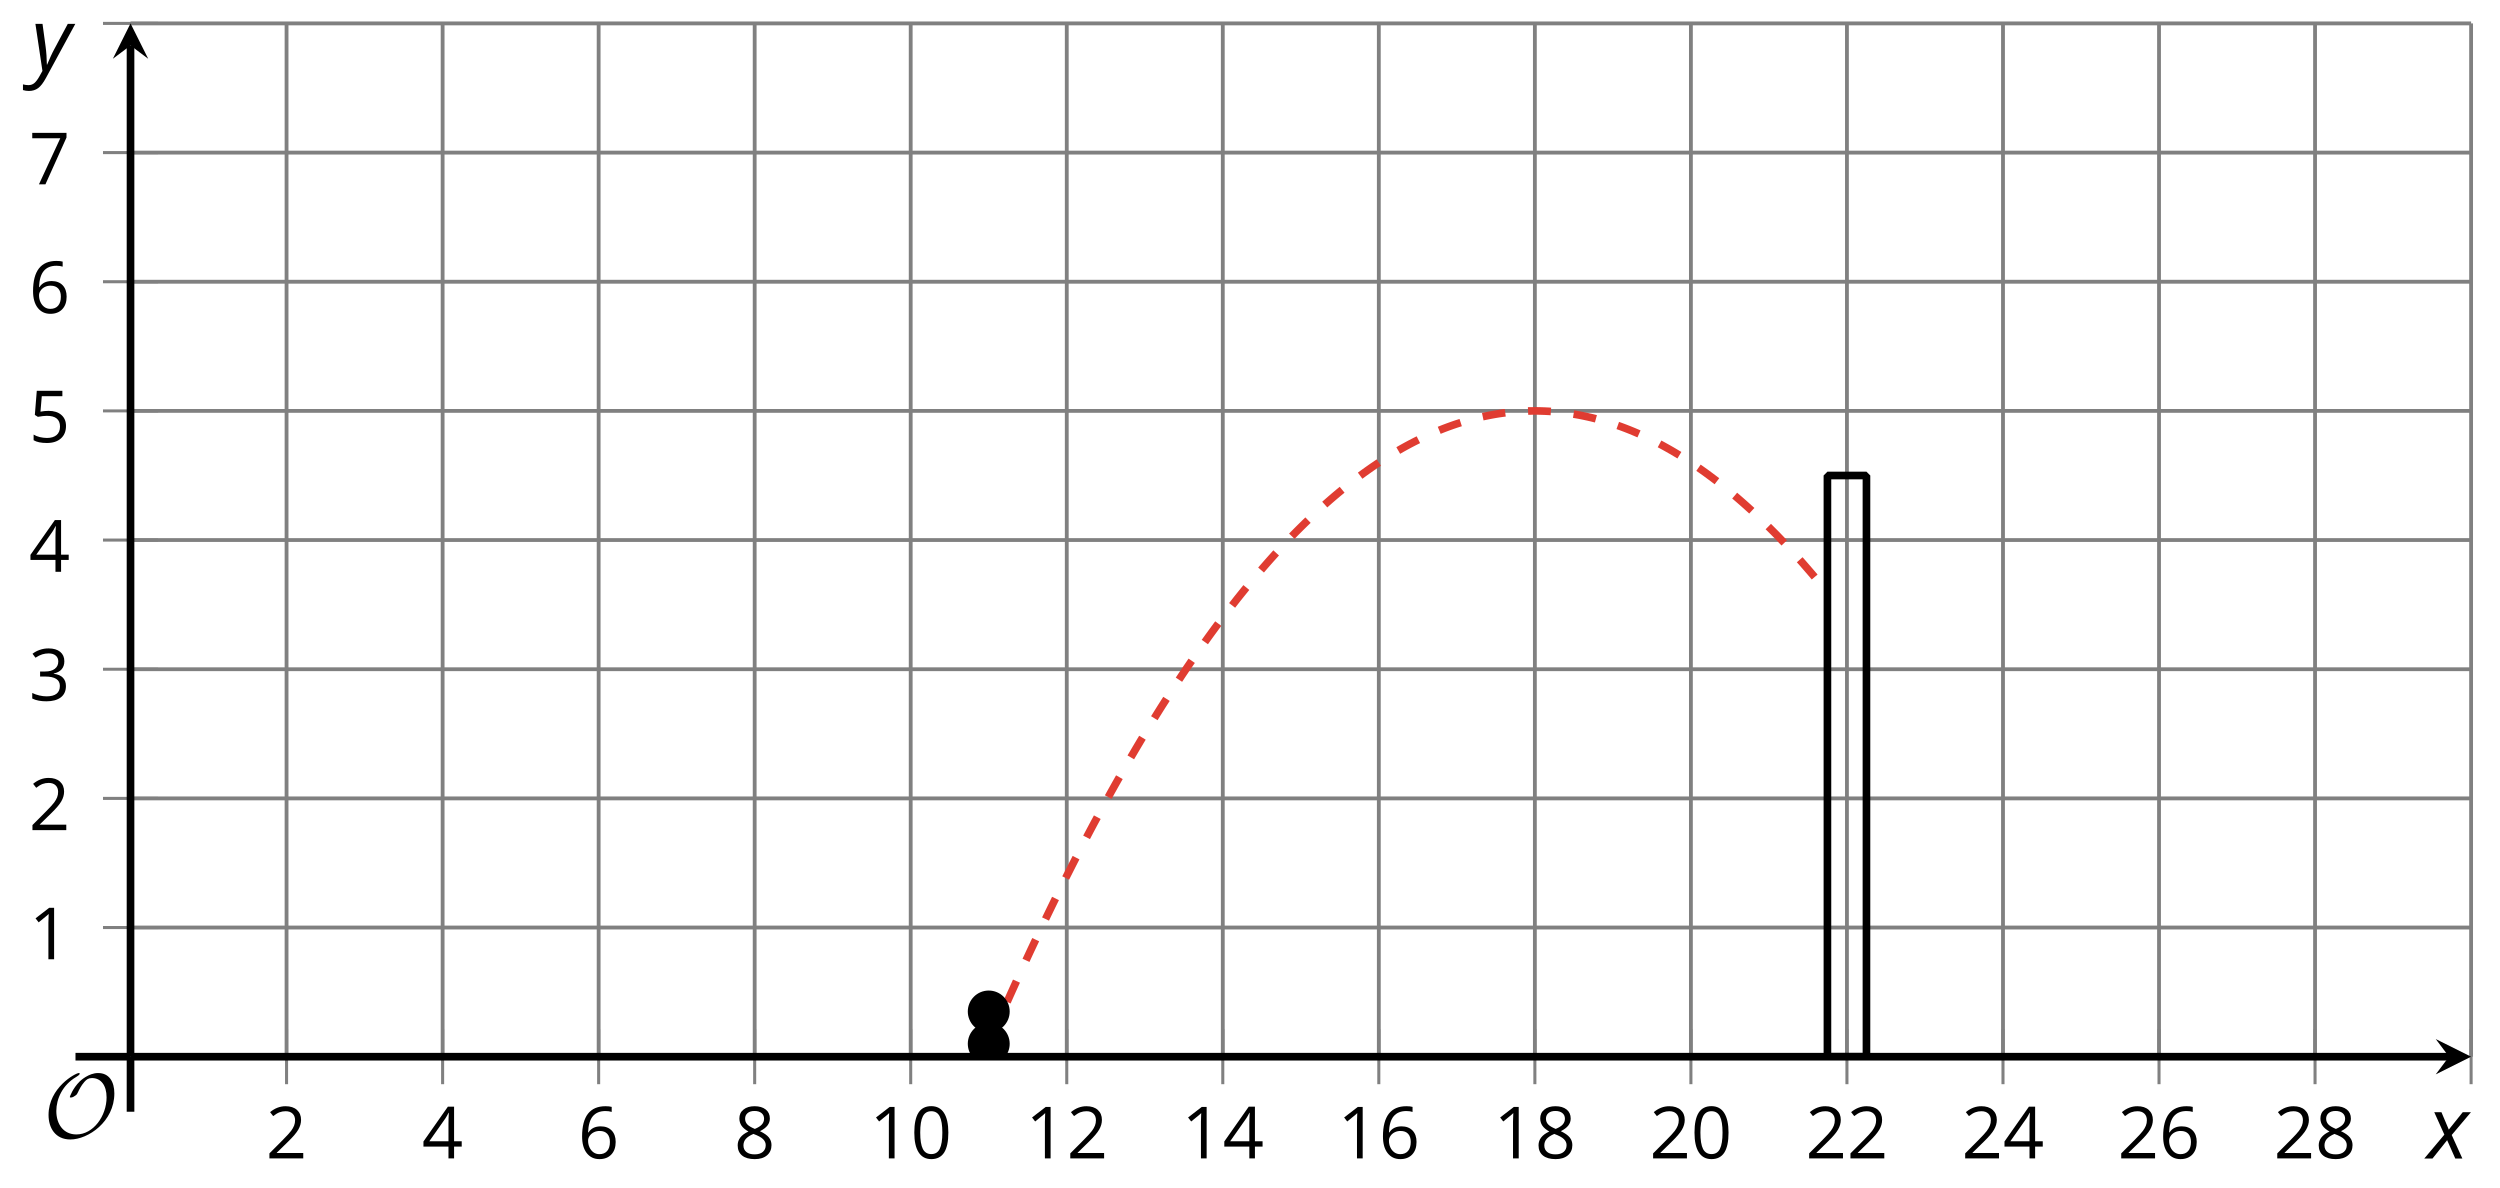 <?xml version='1.0' encoding='UTF-8'?>
<!-- This file was generated by dvisvgm 2.1.3 -->
<svg height='155.408pt' version='1.1' viewBox='-72 -72 327.026 155.408' width='327.026pt' xmlns='http://www.w3.org/2000/svg' xmlns:xlink='http://www.w3.org/1999/xlink'>
<defs>
<clipPath id='clip1'>
<path d='M-54.926 66.227H251.246V-68.938H-54.926Z'/>
</clipPath>
<path d='M9.289 -5.762C9.289 -7.281 8.62 -8.428 7.161 -8.428C5.918 -8.428 4.866 -7.424 4.782 -7.352C3.826 -6.408 3.467 -5.332 3.467 -5.308C3.467 -5.236 3.527 -5.224 3.587 -5.224C3.814 -5.224 4.005 -5.344 4.184 -5.475C4.399 -5.631 4.411 -5.667 4.543 -5.942C4.651 -6.181 4.926 -6.767 5.368 -7.269C5.655 -7.592 5.894 -7.771 6.372 -7.771C7.532 -7.771 8.273 -6.814 8.273 -5.248C8.273 -2.809 6.539 -0.395 4.328 -0.395C2.63 -0.395 1.698 -1.745 1.698 -3.455C1.698 -5.081 2.534 -6.874 4.28 -7.902C4.399 -7.974 4.758 -8.189 4.758 -8.345C4.758 -8.428 4.663 -8.428 4.639 -8.428C4.22 -8.428 0.681 -6.528 0.681 -2.941C0.681 -1.267 1.554 0.263 3.539 0.263C5.87 0.263 9.289 -2.08 9.289 -5.762Z' id='g5-79'/>
<path d='M4.922 -3.375C4.922 -4.498 4.733 -5.355 4.355 -5.948C3.973 -6.542 3.421 -6.837 2.689 -6.837C1.938 -6.837 1.381 -6.552 1.018 -5.985S0.47 -4.549 0.47 -3.375C0.47 -2.238 0.658 -1.377 1.036 -0.792C1.413 -0.203 1.966 0.092 2.689 0.092C3.444 0.092 4.006 -0.193 4.374 -0.769C4.738 -1.344 4.922 -2.21 4.922 -3.375ZM1.243 -3.375C1.243 -4.355 1.358 -5.064 1.588 -5.506C1.819 -5.953 2.187 -6.174 2.689 -6.174C3.2 -6.174 3.568 -5.948 3.794 -5.497C4.024 -5.051 4.139 -4.342 4.139 -3.375S4.024 -1.699 3.794 -1.243C3.568 -0.792 3.2 -0.566 2.689 -0.566C2.187 -0.566 1.819 -0.792 1.588 -1.234C1.358 -1.685 1.243 -2.394 1.243 -3.375Z' id='g7-16'/>
<path d='M3.292 0V-6.731H2.647L0.866 -5.355L1.271 -4.83C1.92 -5.359 2.288 -5.658 2.366 -5.727S2.518 -5.866 2.583 -5.93C2.56 -5.576 2.546 -5.198 2.546 -4.797V0H3.292Z' id='g7-17'/>
<path d='M4.885 0V-0.709H1.423V-0.746L2.896 -2.187C3.554 -2.827 4.001 -3.352 4.24 -3.771S4.599 -4.609 4.599 -5.037C4.599 -5.585 4.42 -6.018 4.061 -6.344C3.702 -6.667 3.204 -6.828 2.574 -6.828C1.842 -6.828 1.169 -6.57 0.548 -6.054L0.953 -5.534C1.262 -5.778 1.538 -5.944 1.786 -6.036C2.04 -6.128 2.302 -6.174 2.583 -6.174C2.97 -6.174 3.273 -6.068 3.49 -5.856C3.706 -5.649 3.817 -5.364 3.817 -5.005C3.817 -4.751 3.775 -4.512 3.688 -4.291S3.471 -3.844 3.301 -3.61S2.772 -2.988 2.233 -2.44L0.46 -0.658V0H4.885Z' id='g7-18'/>
<path d='M4.632 -5.147C4.632 -5.668 4.452 -6.077 4.088 -6.381C3.725 -6.676 3.218 -6.828 2.564 -6.828C2.164 -6.828 1.786 -6.768 1.427 -6.639C1.064 -6.519 0.746 -6.344 0.47 -6.128L0.856 -5.612C1.192 -5.829 1.487 -5.976 1.75 -6.054S2.288 -6.174 2.583 -6.174C2.97 -6.174 3.278 -6.082 3.499 -5.893C3.729 -5.704 3.84 -5.447 3.84 -5.12C3.84 -4.71 3.688 -4.388 3.379 -4.153C3.071 -3.923 2.657 -3.808 2.132 -3.808H1.459V-3.149H2.122C3.407 -3.149 4.047 -2.739 4.047 -1.925C4.047 -1.013 3.467 -0.557 2.302 -0.557C2.007 -0.557 1.694 -0.594 1.363 -0.672C1.036 -0.746 0.723 -0.856 0.433 -0.999V-0.272C0.714 -0.138 0.999 -0.041 1.298 0.009C1.593 0.064 1.92 0.092 2.274 0.092C3.094 0.092 3.725 -0.083 4.171 -0.424C4.618 -0.769 4.839 -1.266 4.839 -1.906C4.839 -2.353 4.71 -2.716 4.448 -2.993S3.785 -3.439 3.246 -3.508V-3.545C3.688 -3.637 4.029 -3.821 4.273 -4.093C4.512 -4.365 4.632 -4.719 4.632 -5.147Z' id='g7-19'/>
<path d='M5.203 -1.547V-2.242H4.204V-6.768H3.393L0.198 -2.215V-1.547H3.471V0H4.204V-1.547H5.203ZM3.471 -2.242H0.962L3.066 -5.235C3.195 -5.428 3.333 -5.672 3.481 -5.967H3.518C3.485 -5.414 3.471 -4.917 3.471 -4.48V-2.242Z' id='g7-20'/>
<path d='M2.564 -4.111C2.215 -4.111 1.865 -4.075 1.51 -4.006L1.68 -6.027H4.374V-6.731H1.027L0.773 -3.582L1.169 -3.329C1.657 -3.416 2.049 -3.462 2.339 -3.462C3.49 -3.462 4.065 -2.993 4.065 -2.053C4.065 -1.57 3.913 -1.202 3.619 -0.948C3.315 -0.695 2.896 -0.566 2.357 -0.566C2.049 -0.566 1.731 -0.608 1.413 -0.681C1.096 -0.764 0.829 -0.87 0.612 -1.008V-0.272C1.013 -0.028 1.588 0.092 2.348 0.092C3.126 0.092 3.739 -0.106 4.18 -0.502C4.627 -0.898 4.848 -1.446 4.848 -2.141C4.848 -2.753 4.646 -3.232 4.236 -3.582C3.831 -3.936 3.273 -4.111 2.564 -4.111Z' id='g7-21'/>
<path d='M0.539 -2.878C0.539 -1.943 0.741 -1.215 1.151 -0.691C1.561 -0.17 2.113 0.092 2.808 0.092C3.458 0.092 3.978 -0.11 4.355 -0.506C4.742 -0.912 4.931 -1.459 4.931 -2.159C4.931 -2.785 4.756 -3.283 4.411 -3.646C4.061 -4.01 3.582 -4.194 2.979 -4.194C2.247 -4.194 1.713 -3.932 1.377 -3.402H1.321C1.358 -4.365 1.565 -5.074 1.948 -5.525C2.33 -5.971 2.878 -6.197 3.6 -6.197C3.904 -6.197 4.176 -6.16 4.411 -6.082V-6.74C4.213 -6.8 3.936 -6.828 3.591 -6.828C2.583 -6.828 1.823 -6.501 1.308 -5.847C0.797 -5.189 0.539 -4.199 0.539 -2.878ZM2.799 -0.557C2.509 -0.557 2.251 -0.635 2.026 -0.797C1.805 -0.958 1.63 -1.174 1.506 -1.446S1.321 -2.012 1.321 -2.33C1.321 -2.546 1.39 -2.753 1.529 -2.951C1.662 -3.149 1.846 -3.306 2.076 -3.421S2.56 -3.591 2.836 -3.591C3.283 -3.591 3.614 -3.462 3.84 -3.209S4.176 -2.606 4.176 -2.159C4.176 -1.639 4.056 -1.243 3.812 -0.967C3.573 -0.695 3.237 -0.557 2.799 -0.557Z' id='g7-22'/>
<path d='M1.312 0H2.159L4.913 -6.119V-6.731H0.433V-6.027H4.102L1.312 0Z' id='g7-23'/>
<path d='M2.689 -6.828C2.086 -6.828 1.602 -6.685 1.243 -6.39C0.879 -6.105 0.7 -5.714 0.7 -5.226C0.7 -4.88 0.792 -4.572 0.976 -4.291C1.16 -4.015 1.464 -3.757 1.888 -3.518C0.948 -3.089 0.479 -2.486 0.479 -1.717C0.479 -1.142 0.672 -0.695 1.059 -0.378C1.446 -0.064 1.998 0.092 2.716 0.092C3.393 0.092 3.927 -0.074 4.319 -0.405C4.71 -0.741 4.903 -1.188 4.903 -1.745C4.903 -2.122 4.788 -2.454 4.558 -2.744C4.328 -3.029 3.941 -3.301 3.393 -3.564C3.844 -3.789 4.171 -4.038 4.378 -4.309S4.687 -4.885 4.687 -5.216C4.687 -5.718 4.507 -6.114 4.148 -6.4S3.301 -6.828 2.689 -6.828ZM1.234 -1.699C1.234 -2.03 1.335 -2.316 1.542 -2.551C1.75 -2.79 2.081 -3.006 2.537 -3.204C3.131 -2.988 3.55 -2.762 3.789 -2.532C4.029 -2.297 4.148 -2.035 4.148 -1.736C4.148 -1.363 4.019 -1.068 3.766 -0.852S3.154 -0.529 2.698 -0.529C2.233 -0.529 1.874 -0.631 1.621 -0.838C1.363 -1.045 1.234 -1.331 1.234 -1.699ZM2.68 -6.206C3.071 -6.206 3.375 -6.114 3.6 -5.93C3.821 -5.75 3.932 -5.502 3.932 -5.193C3.932 -4.913 3.84 -4.664 3.656 -4.452C3.476 -4.24 3.163 -4.042 2.726 -3.858C2.238 -4.061 1.901 -4.263 1.722 -4.466S1.45 -4.913 1.45 -5.193C1.45 -5.502 1.561 -5.746 1.777 -5.93S2.297 -6.206 2.68 -6.206Z' id='g7-24'/>
<path d='M2.58 -2.398L3.641 0H4.569L3.177 -3.077L5.691 -6.055H4.619L2.796 -3.779L1.834 -6.055H0.895L2.215 -3.122L-0.409 0H0.669L2.58 -2.398Z' id='g4-88'/>
<path d='M0.541 -6.055L1.459 0.099L1.039 0.851C0.834 1.215 0.624 1.492 0.409 1.68C0.199 1.862 -0.061 1.956 -0.365 1.956C-0.613 1.956 -0.856 1.923 -1.088 1.856V2.602C-0.84 2.68 -0.58 2.718 -0.315 2.718C0.155 2.718 0.558 2.597 0.895 2.348S1.569 1.663 1.912 1.028L5.757 -6.055H4.774L2.978 -2.691C2.884 -2.53 2.746 -2.243 2.553 -1.829S2.199 -1.044 2.072 -0.724H2.039C2.039 -1.028 2.022 -1.425 1.989 -1.923C1.95 -2.414 1.917 -2.79 1.878 -3.044L1.47 -6.055H0.541Z' id='g4-89'/>
</defs>
<g id='page1'>
<path d='M-34.516 66.227V-68.938M-14.101 66.227V-68.938M6.309 66.227V-68.938M26.719 66.227V-68.938M47.129 66.227V-68.938M67.543 66.227V-68.938M87.953 66.227V-68.938M108.363 66.227V-68.938M128.777 66.227V-68.938M149.188 66.227V-68.938M169.598 66.227V-68.938M190.012 66.227V-68.938M210.422 66.227V-68.938M230.832 66.227V-68.938M251.246 66.227V-68.938' fill='none' stroke='#808080' stroke-linejoin='bevel' stroke-miterlimit='10.037' stroke-width='0.5'/>
<path d='M-54.926 49.332H251.246M-54.926 32.438H251.246M-54.926 15.543H251.246M-54.926 -1.355H251.246M-54.926 -18.25H251.246M-54.926 -35.145H251.246M-54.926 -52.039H251.246M-54.926 -68.938H251.246' fill='none' stroke='#808080' stroke-linejoin='bevel' stroke-miterlimit='10.037' stroke-width='0.5'/>
<path d='M-34.516 69.828V62.629M-14.101 69.828V62.629M6.309 69.828V62.629M26.719 69.828V62.629M47.129 69.828V62.629M67.543 69.828V62.629M87.953 69.828V62.629M108.363 69.828V62.629M128.777 69.828V62.629M149.188 69.828V62.629M169.598 69.828V62.629M190.012 69.828V62.629M210.422 69.828V62.629M230.832 69.828V62.629M251.246 69.828V62.629' fill='none' stroke='#808080' stroke-linejoin='bevel' stroke-miterlimit='10.037' stroke-width='0.4'/>
<path d='M-58.527 49.332H-51.324M-58.527 32.438H-51.324M-58.527 15.543H-51.324M-58.527 -1.355H-51.324M-58.527 -18.25H-51.324M-58.527 -35.145H-51.324M-58.527 -52.039H-51.324M-58.527 -68.938H-51.324' fill='none' stroke='#808080' stroke-linejoin='bevel' stroke-miterlimit='10.037' stroke-width='0.4'/>
<path d='M-54.926 66.227H248.356' fill='none' stroke='#000000' stroke-linejoin='bevel' stroke-miterlimit='10.037' stroke-width='1'/>
<path d='M251.246 66.227L246.621 63.918L248.355 66.227L246.621 68.539'/>
<path d='M-54.926 66.227V-66.047' fill='none' stroke='#000000' stroke-linejoin='bevel' stroke-miterlimit='10.037' stroke-width='1'/>
<path d='M-54.926 -68.938L-57.238 -64.312L-54.926 -66.047L-52.613 -64.312'/>
<g transform='matrix(1 0 0 1 0.635 30.486)'>
<use x='-37.852' xlink:href='#g7-18' y='49.047'/>
</g>
<g transform='matrix(1 0 0 1 21.046 30.486)'>
<use x='-37.852' xlink:href='#g7-20' y='49.047'/>
</g>
<g transform='matrix(1 0 0 1 41.458 30.486)'>
<use x='-37.852' xlink:href='#g7-22' y='49.047'/>
</g>
<g transform='matrix(1 0 0 1 61.869 30.486)'>
<use x='-37.852' xlink:href='#g7-24' y='49.047'/>
</g>
<g transform='matrix(1 0 0 1 79.578 30.486)'>
<use x='-37.852' xlink:href='#g7-17' y='49.047'/>
<use x='-32.447' xlink:href='#g7-16' y='49.047'/>
</g>
<g transform='matrix(1 0 0 1 99.99 30.486)'>
<use x='-37.852' xlink:href='#g7-17' y='49.047'/>
<use x='-32.447' xlink:href='#g7-18' y='49.047'/>
</g>
<g transform='matrix(1 0 0 1 120.401 30.486)'>
<use x='-37.852' xlink:href='#g7-17' y='49.047'/>
<use x='-32.447' xlink:href='#g7-20' y='49.047'/>
</g>
<g transform='matrix(1 0 0 1 140.813 30.486)'>
<use x='-37.852' xlink:href='#g7-17' y='49.047'/>
<use x='-32.447' xlink:href='#g7-22' y='49.047'/>
</g>
<g transform='matrix(1 0 0 1 161.224 30.486)'>
<use x='-37.852' xlink:href='#g7-17' y='49.047'/>
<use x='-32.447' xlink:href='#g7-24' y='49.047'/>
</g>
<g transform='matrix(1 0 0 1 181.635 30.486)'>
<use x='-37.852' xlink:href='#g7-18' y='49.047'/>
<use x='-32.447' xlink:href='#g7-16' y='49.047'/>
</g>
<g transform='matrix(1 0 0 1 202.047 30.486)'>
<use x='-37.852' xlink:href='#g7-18' y='49.047'/>
<use x='-32.447' xlink:href='#g7-18' y='49.047'/>
</g>
<g transform='matrix(1 0 0 1 222.458 30.486)'>
<use x='-37.852' xlink:href='#g7-18' y='49.047'/>
<use x='-32.447' xlink:href='#g7-20' y='49.047'/>
</g>
<g transform='matrix(1 0 0 1 242.87 30.486)'>
<use x='-37.852' xlink:href='#g7-18' y='49.047'/>
<use x='-32.447' xlink:href='#g7-22' y='49.047'/>
</g>
<g transform='matrix(1 0 0 1 263.281 30.486)'>
<use x='-37.852' xlink:href='#g7-18' y='49.047'/>
<use x='-32.447' xlink:href='#g7-24' y='49.047'/>
</g>
<g transform='matrix(1 0 0 1 -30.363 4.436)'>
<use x='-37.852' xlink:href='#g7-17' y='49.047'/>
</g>
<g transform='matrix(1 0 0 1 -30.363 -12.46)'>
<use x='-37.852' xlink:href='#g7-18' y='49.047'/>
</g>
<g transform='matrix(1 0 0 1 -30.363 -29.4)'>
<use x='-37.852' xlink:href='#g7-19' y='49.047'/>
</g>
<g transform='matrix(1 0 0 1 -30.363 -46.251)'>
<use x='-37.852' xlink:href='#g7-20' y='49.047'/>
</g>
<g transform='matrix(1 0 0 1 -30.363 -63.191)'>
<use x='-37.852' xlink:href='#g7-21' y='49.047'/>
</g>
<g transform='matrix(1 0 0 1 -30.363 -80.087)'>
<use x='-37.852' xlink:href='#g7-22' y='49.047'/>
</g>
<g transform='matrix(1 0 0 1 -30.363 -96.937)'>
<use x='-37.852' xlink:href='#g7-23' y='49.047'/>
</g>
<path clip-path='url(#clip1)' d='M167.047 66.227H172.152V-9.801H167.047V66.227' fill='none' stroke='#000000' stroke-linejoin='bevel' stroke-miterlimit='10.037' stroke-width='1'/>
<path clip-path='url(#clip1)' d='M57.336 64.539L57.887 63.266L58.438 62.004L58.992 60.75L59.543 59.508L60.094 58.273L60.645 57.051L61.195 55.836L61.746 54.633L62.297 53.438L62.848 52.254L63.402 51.082L63.953 49.914L64.504 48.762L65.055 47.617L65.606 46.48L66.156 45.355L66.707 44.242L67.258 43.137L67.813 42.043L68.363 40.957L68.914 39.879L69.465 38.816L70.016 37.758L70.567 36.711L71.117 35.676L71.672 34.648L72.223 33.633L72.774 32.629L73.324 31.629L73.875 30.645L74.426 29.668L74.977 28.699L75.527 27.742L76.082 26.797L76.633 25.859L77.184 24.93L77.735 24.012L78.285 23.105L78.836 22.207L79.387 21.317L79.938 20.438L80.492 19.57L81.043 18.711L81.594 17.863L82.145 17.023L82.695 16.195L83.246 15.375L83.797 14.566L84.352 13.766L84.902 12.977L85.453 12.199L86.004 11.426L86.555 10.668L87.106 9.918L87.656 9.176L88.207 8.445L88.762 7.727L89.313 7.016L89.863 6.312L90.414 5.625L90.965 4.941L91.516 4.27L92.067 3.609L92.621 2.957L93.172 2.317L93.723 1.684L94.274 1.062L94.824 0.449L95.375 -0.152L95.926 -0.746L96.477 -1.328L97.031 -1.902L97.582 -2.465L98.133 -3.016L98.684 -3.558L99.235 -4.094L99.785 -4.617L100.336 -5.129L100.887 -5.633L101.442 -6.129L101.992 -6.613L102.543 -7.086L103.094 -7.551L103.645 -8.004L104.195 -8.449L104.746 -8.883L105.301 -9.309L105.852 -9.723L106.402 -10.129L106.953 -10.523L107.504 -10.91L108.055 -11.285L108.606 -11.648L109.156 -12.008L109.711 -12.351L110.262 -12.688L110.813 -13.016L111.363 -13.332L111.914 -13.637L112.465 -13.934L113.016 -14.219L113.567 -14.496L114.121 -14.766L114.672 -15.023L115.223 -15.27L115.774 -15.508L116.324 -15.734L116.875 -15.953L117.426 -16.16L117.981 -16.359L118.531 -16.547L119.082 -16.723L119.633 -16.895L120.184 -17.051L120.735 -17.199L121.285 -17.34L121.836 -17.469L122.391 -17.586L122.942 -17.695L123.492 -17.797L124.043 -17.887L124.594 -17.965L125.145 -18.035L125.695 -18.094L126.246 -18.145L126.801 -18.188L127.352 -18.215L127.902 -18.238L128.453 -18.246L129.004 -18.25L129.555 -18.238L130.106 -18.219L130.66 -18.191L131.211 -18.152L131.762 -18.105L132.313 -18.047L132.863 -17.977L133.414 -17.898L133.965 -17.812L134.516 -17.715L135.07 -17.605L135.621 -17.488L136.172 -17.363L136.723 -17.227L137.274 -17.078L137.824 -16.922L138.375 -16.754L138.926 -16.578L139.481 -16.391L140.031 -16.195L140.582 -15.988L141.133 -15.773L141.684 -15.547L142.235 -15.312L142.785 -15.066L143.34 -14.809L143.891 -14.543L144.442 -14.27L144.992 -13.984L145.543 -13.688L146.094 -13.383L146.645 -13.07L147.195 -12.746L147.75 -12.41L148.301 -12.066L148.852 -11.711L149.402 -11.348L149.953 -10.973L150.504 -10.59L151.055 -10.199L151.606 -9.793L152.16 -9.379L152.711 -8.957L153.262 -8.523L153.813 -8.082L154.363 -7.629L154.914 -7.168L155.465 -6.695L156.02 -6.211L156.57 -5.719L157.121 -5.219L157.672 -4.707L158.223 -4.184L158.774 -3.652L159.324 -3.109L159.875 -2.558L160.43 -2L160.981 -1.426L161.531 -0.848L162.082 -0.254L162.633 0.344L163.184 0.957L163.735 1.574L164.285 2.207L164.84 2.848L165.391 3.496L165.942 4.156L166.492 4.824L167.043 5.504' fill='none' stroke='#e03c31' stroke-dasharray='2.989,2.989' stroke-linejoin='bevel' stroke-miterlimit='10.037' stroke-width='1'/>
<path clip-path='url(#clip1)' d='M60.078 64.539C60.078 63.023 58.852 61.797 57.336 61.797C55.824 61.797 54.598 63.023 54.598 64.539C54.598 66.051 55.824 67.277 57.336 67.277C58.852 67.277 60.078 66.051 60.078 64.539Z'/>
<path clip-path='url(#clip1)' d='M60.078 60.316C60.078 58.801 58.852 57.574 57.336 57.574C55.824 57.574 54.598 58.801 54.598 60.316C54.598 61.828 55.824 63.055 57.336 63.055C58.852 63.055 60.078 61.828 60.078 60.316Z'/>
<g transform='matrix(1 0 0 1 -28.479 27.745)'>
<use x='-37.852' xlink:href='#g5-79' y='49.047'/>
</g>
<path d='M-54.926 73.43V66.227' fill='none' stroke='#000000' stroke-linejoin='bevel' stroke-miterlimit='10.037' stroke-width='1'/>
<path d='M-62.125 66.227H-54.926' fill='none' stroke='#000000' stroke-linejoin='bevel' stroke-miterlimit='10.037' stroke-width='1'/>
<g transform='matrix(1 0 0 1 283.384 30.497)'>
<use x='-37.852' xlink:href='#g4-88' y='49.047'/>
</g>
<g transform='matrix(1 0 0 1 -30.056 -111.867)'>
<use x='-37.852' xlink:href='#g4-89' y='49.047'/>
</g>
</g>
</svg>